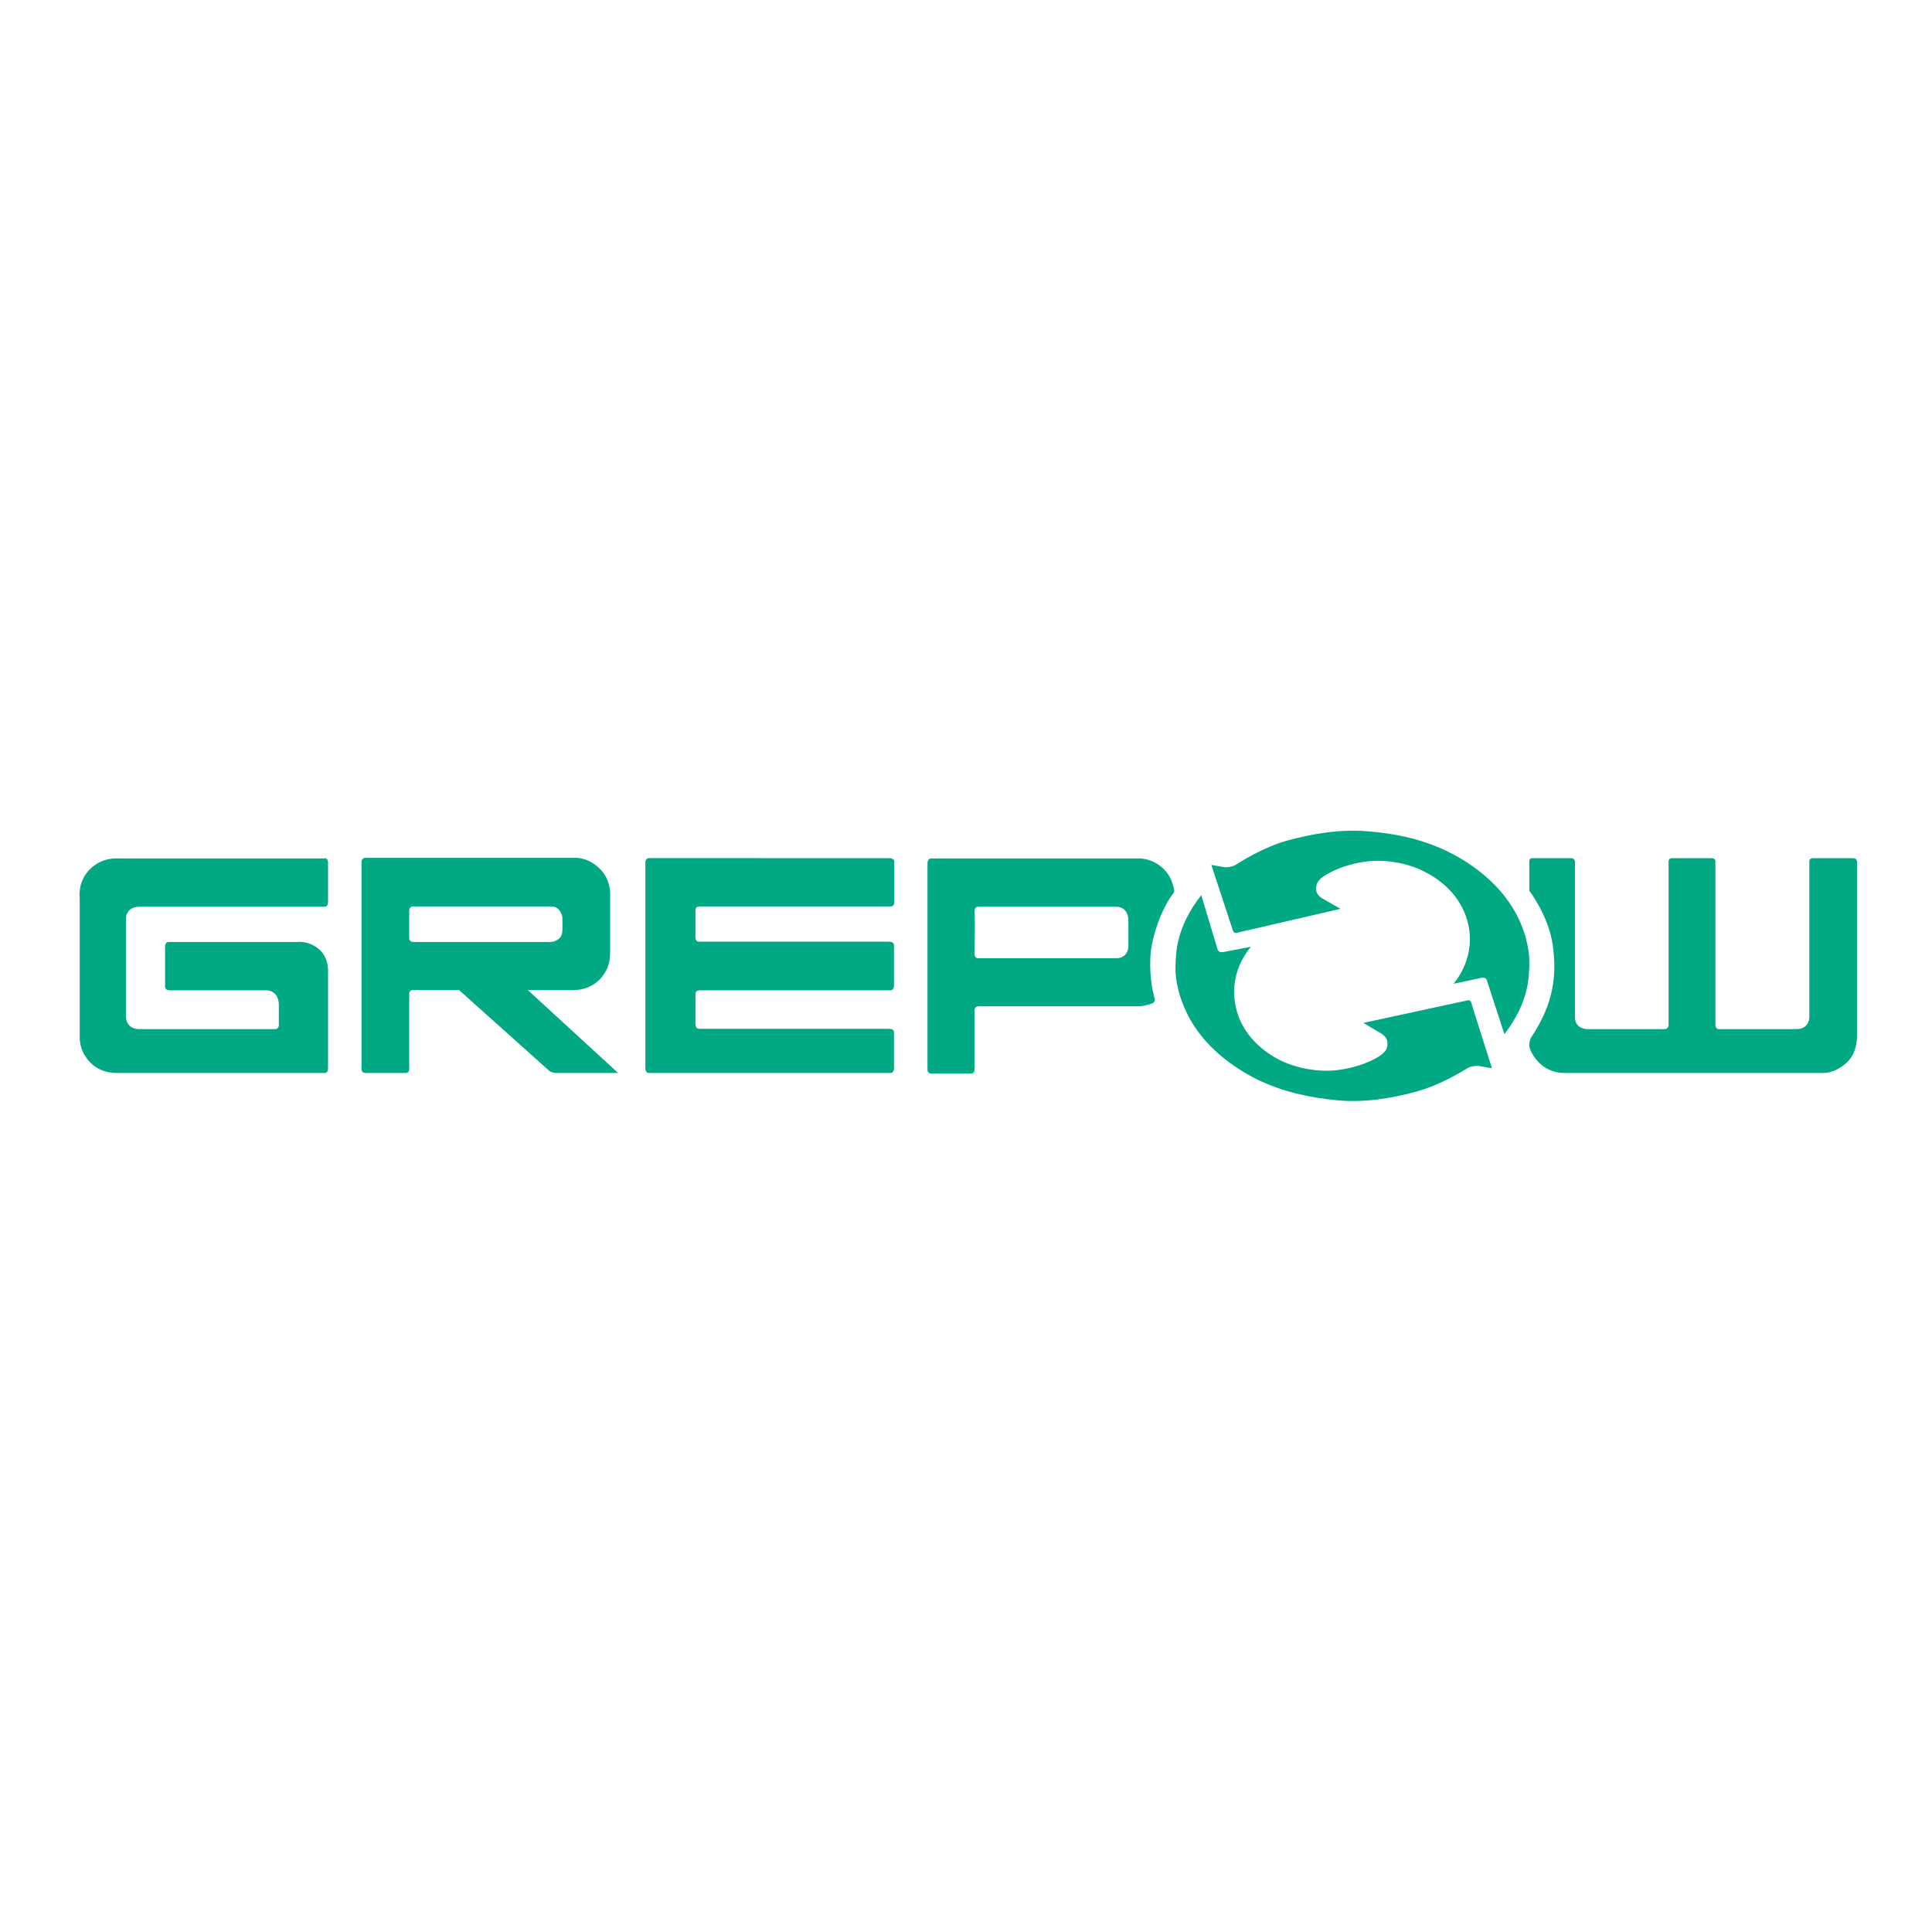 <?xml version="1.0" encoding="utf-8"?>
<!-- Generator: Adobe Illustrator 19.2.1, SVG Export Plug-In . SVG Version: 6.00 Build 0)  -->
<svg version="1.1" id="layer" xmlns="http://www.w3.org/2000/svg" xmlns:xlink="http://www.w3.org/1999/xlink" x="0px" y="0px"
	 viewBox="0 0 652 652" style="enable-background:new 0 0 652 652;" xml:space="preserve">
<style type="text/css">
	.st0{fill:#00A883;}
</style>
<path class="st0" d="M109.5,289.6c1.3,0,1.2,1.5,1.2,1.5v13.3c0,1.7-1.2,1.6-1.2,1.6H47.1c-4.7,0-4.6,4-4.6,4v32.8
	c0,4.6,4.2,4.5,4.2,4.5s45.1,0,46.2,0c1.1,0,1.2-1.2,1.2-1.2v-6.9c0-5.2-4.3-5-4.3-5H57.1c-1.4,0-1.4-1.2-1.4-1.2v-13.5
	c0-1.8,1.3-1.6,1.3-1.6h43.2c0,0,3.7-0.6,7.3,2.3c3.8,3.1,3.2,8.4,3.2,8.4s0,30.3,0,32c0,1.7-1.2,1.5-1.2,1.5H40.7
	c-1.5,0-6.3,0.4-10.2-3.5c-3.9-3.9-3.6-8.6-3.6-8.6V303c0,0-0.8-5.1,3.1-9.3c3.9-4.2,8.9-4,8.9-4H109.5 M208.6,362.1h-20.8
	c-1.5,0-2.3-0.6-2.3-0.6l-30.6-27.4h-15.5c-1.1,0-1.3,1-1.3,1v25.7c0,1.4-1.2,1.3-1.2,1.3h-13.5c-1.4,0-1.4-1.2-1.4-1.2v-69.8
	c0-1.8,1.4-1.6,1.4-1.6h70.4c0,0,4.1-0.4,8,3.1c4.7,4,4.1,9.8,4.1,9.8v18.1c0,1.7,0.3,5.9-3.3,9.8c-3.6,3.9-8.5,3.8-8.5,3.8h-16
	L208.6,362.1z M185.8,317.9c0,0,4-0.1,4-4v-4.3c0,0-0.5-3.7-3.7-3.7c-3.2,0-46.5,0-46.5,0s-1.5-0.2-1.5,1.5v9.3c0,0,0,1.2,1.5,1.2
	H185.8z M219.1,289.6c0,0-1.3-0.2-1.3,1.6v69.5c0,0,0,1.4,1.3,1.4h81.4c0,0,1.2,0,1.2-1.5c0-1.6,0-12.1,0-12.1s0.2-1.3-1.6-1.3
	h-64.2c0,0-1.2,0-1.2-1.6v-10c0,0-0.2-1.4,1.5-1.4h64.3c0,0,1.2,0.1,1.2-1.7v-13.3c0,0,0.2-1.4-1.6-1.4h-64.2c0,0-1.2,0-1.2-1.4v-9
	c0,0-0.2-1.5,1.3-1.5h64.6c0,0,1.2,0.1,1.2-1.5v-13.6c0,0,0.1-1.2-1.7-1.2C298.3,289.6,219.1,289.6,219.1,289.6 M396.1,301.3
	c-3.9,4.9-7.6,14.7-7.9,22.1c-0.3,7.4,1.2,12.6,1.5,13.7c0.3,1-0.8,1.5-0.8,1.5c-2,0.8-4.3,1-4.3,1h-54.3c-1.4,0-1.4,1.2-1.4,1.2
	v19.9c0,1.8-1.2,1.6-1.2,1.6h-13.2c-1.6,0-1.5-1.2-1.5-1.2v-69.6c0-1.9,1.2-1.8,1.2-1.8h70.2c0,0,3-0.1,6.1,1.8
	c4.5,2.9,5.2,6.7,5.6,8.1C396.5,300.9,396.1,301.3,396.1,301.3 M380.8,310.6c0,0,0.2-4.6-4.2-4.6c-4.4,0-46.3,0-46.3,0s-0.1,0-0.2,0
	c-0.4,0-1.3,0.2-1.2,1.7c0.2,2,0,14.5,0,14.5s0.1,1.2,1.2,1.2h46.7c0,0,4,0.1,4-4.3V310.6z M405.4,302.1
	c-8.4,10.7-8.6,19.2-8.7,24.3c-0.1,5.1,1.7,13,6.6,20.3c4.9,7.3,12.4,13.3,21,17.6c8.6,4.2,17.6,6.1,26.8,7s18.4-0.6,26.8-2.9
	c8.5-2.3,15.9-7.1,17.3-7.9c1.4-0.9,3.6-0.8,3.6-0.8l4.7,0.8c0,0-6.7-21-7-22.2c-0.4-1.2-1.7-0.6-1.7-0.6l-34.7,7.5l5.9,3.5
	c0,0,2.1,1.1,2.2,3c0.2,2.4-0.8,3.1-1.6,3.9c-0.8,0.8-5.7,4.1-14.3,5.4c-8.5,1.3-16.7-1.3-20.7-3.4c-4-2.1-13-7.8-14.8-19.1
	c-1.9-11.4,5.4-19,5.4-19s-7.8,1.5-9.4,1.8c-1.6,0.3-1.9-0.9-1.9-0.9L405.4,302.1 M507.7,349c8.3-10.8,8.4-19.3,8.4-24.4
	c0-5.1-1.8-12.9-6.9-20.2c-5-7.2-12.6-13.2-21.2-17.3c-8.6-4.1-17.7-5.9-26.9-6.6c-9.2-0.7-18.4,0.9-26.8,3.2
	c-8.4,2.4-15.9,7.3-17.2,8.1c-1.3,0.9-3.6,0.9-3.6,0.9l-4.7-0.8c0,0,6.9,21,7.3,22.2c0.4,1.2,1.7,0.6,1.7,0.6l34.6-8l-6-3.4
	c0,0-2.1-1.1-2.2-2.9c-0.2-2.4,0.8-3.1,1.5-3.9c0.8-0.8,5.7-4.2,14.2-5.6c8.5-1.4,16.7,1.1,20.7,3.2c4.1,2,13.1,7.6,15.1,18.9
	c2,11.3-5.2,19-5.2,19s7.8-1.6,9.4-2c1.6-0.4,1.9,0.9,1.9,0.9L507.7,349 M516.1,290.7v9.9c0,0,6.5,8.4,7.9,18.3
	c1.4,9.9,0.5,19.5-7.2,31.1c0,0-0.8,1.1-0.7,2.9c0.1,1.9,3.7,9.2,11.8,9.2c2.3,0-9.4,0,87.5,0c0,0,3.6,0.2,7.6-3.3
	c4-3.5,3.7-8.9,3.7-10.6v-57.5c0,0-0.1-1.1-1.4-1.1h-13.3c0,0-1.4-0.1-1.4,1.1v52.2c0,0,0.4,4.4-4.5,4.4c-4.8,0-26,0-26,0
	s-1.2,0.1-1.2-1.5v-55.1c0,0,0.1-1.1-1.4-1.1h-12.9c0,0-1.5-0.2-1.5,1.1v55.4c0,0-0.2,1.2-1.2,1.2h-26.4c0,0-4-0.1-4-4v-52.5
	c0,0,0-1.2-1.3-1.2c-1.3,0-13.2,0-13.2,0S516.1,289.6,516.1,290.7"/>
</svg>
